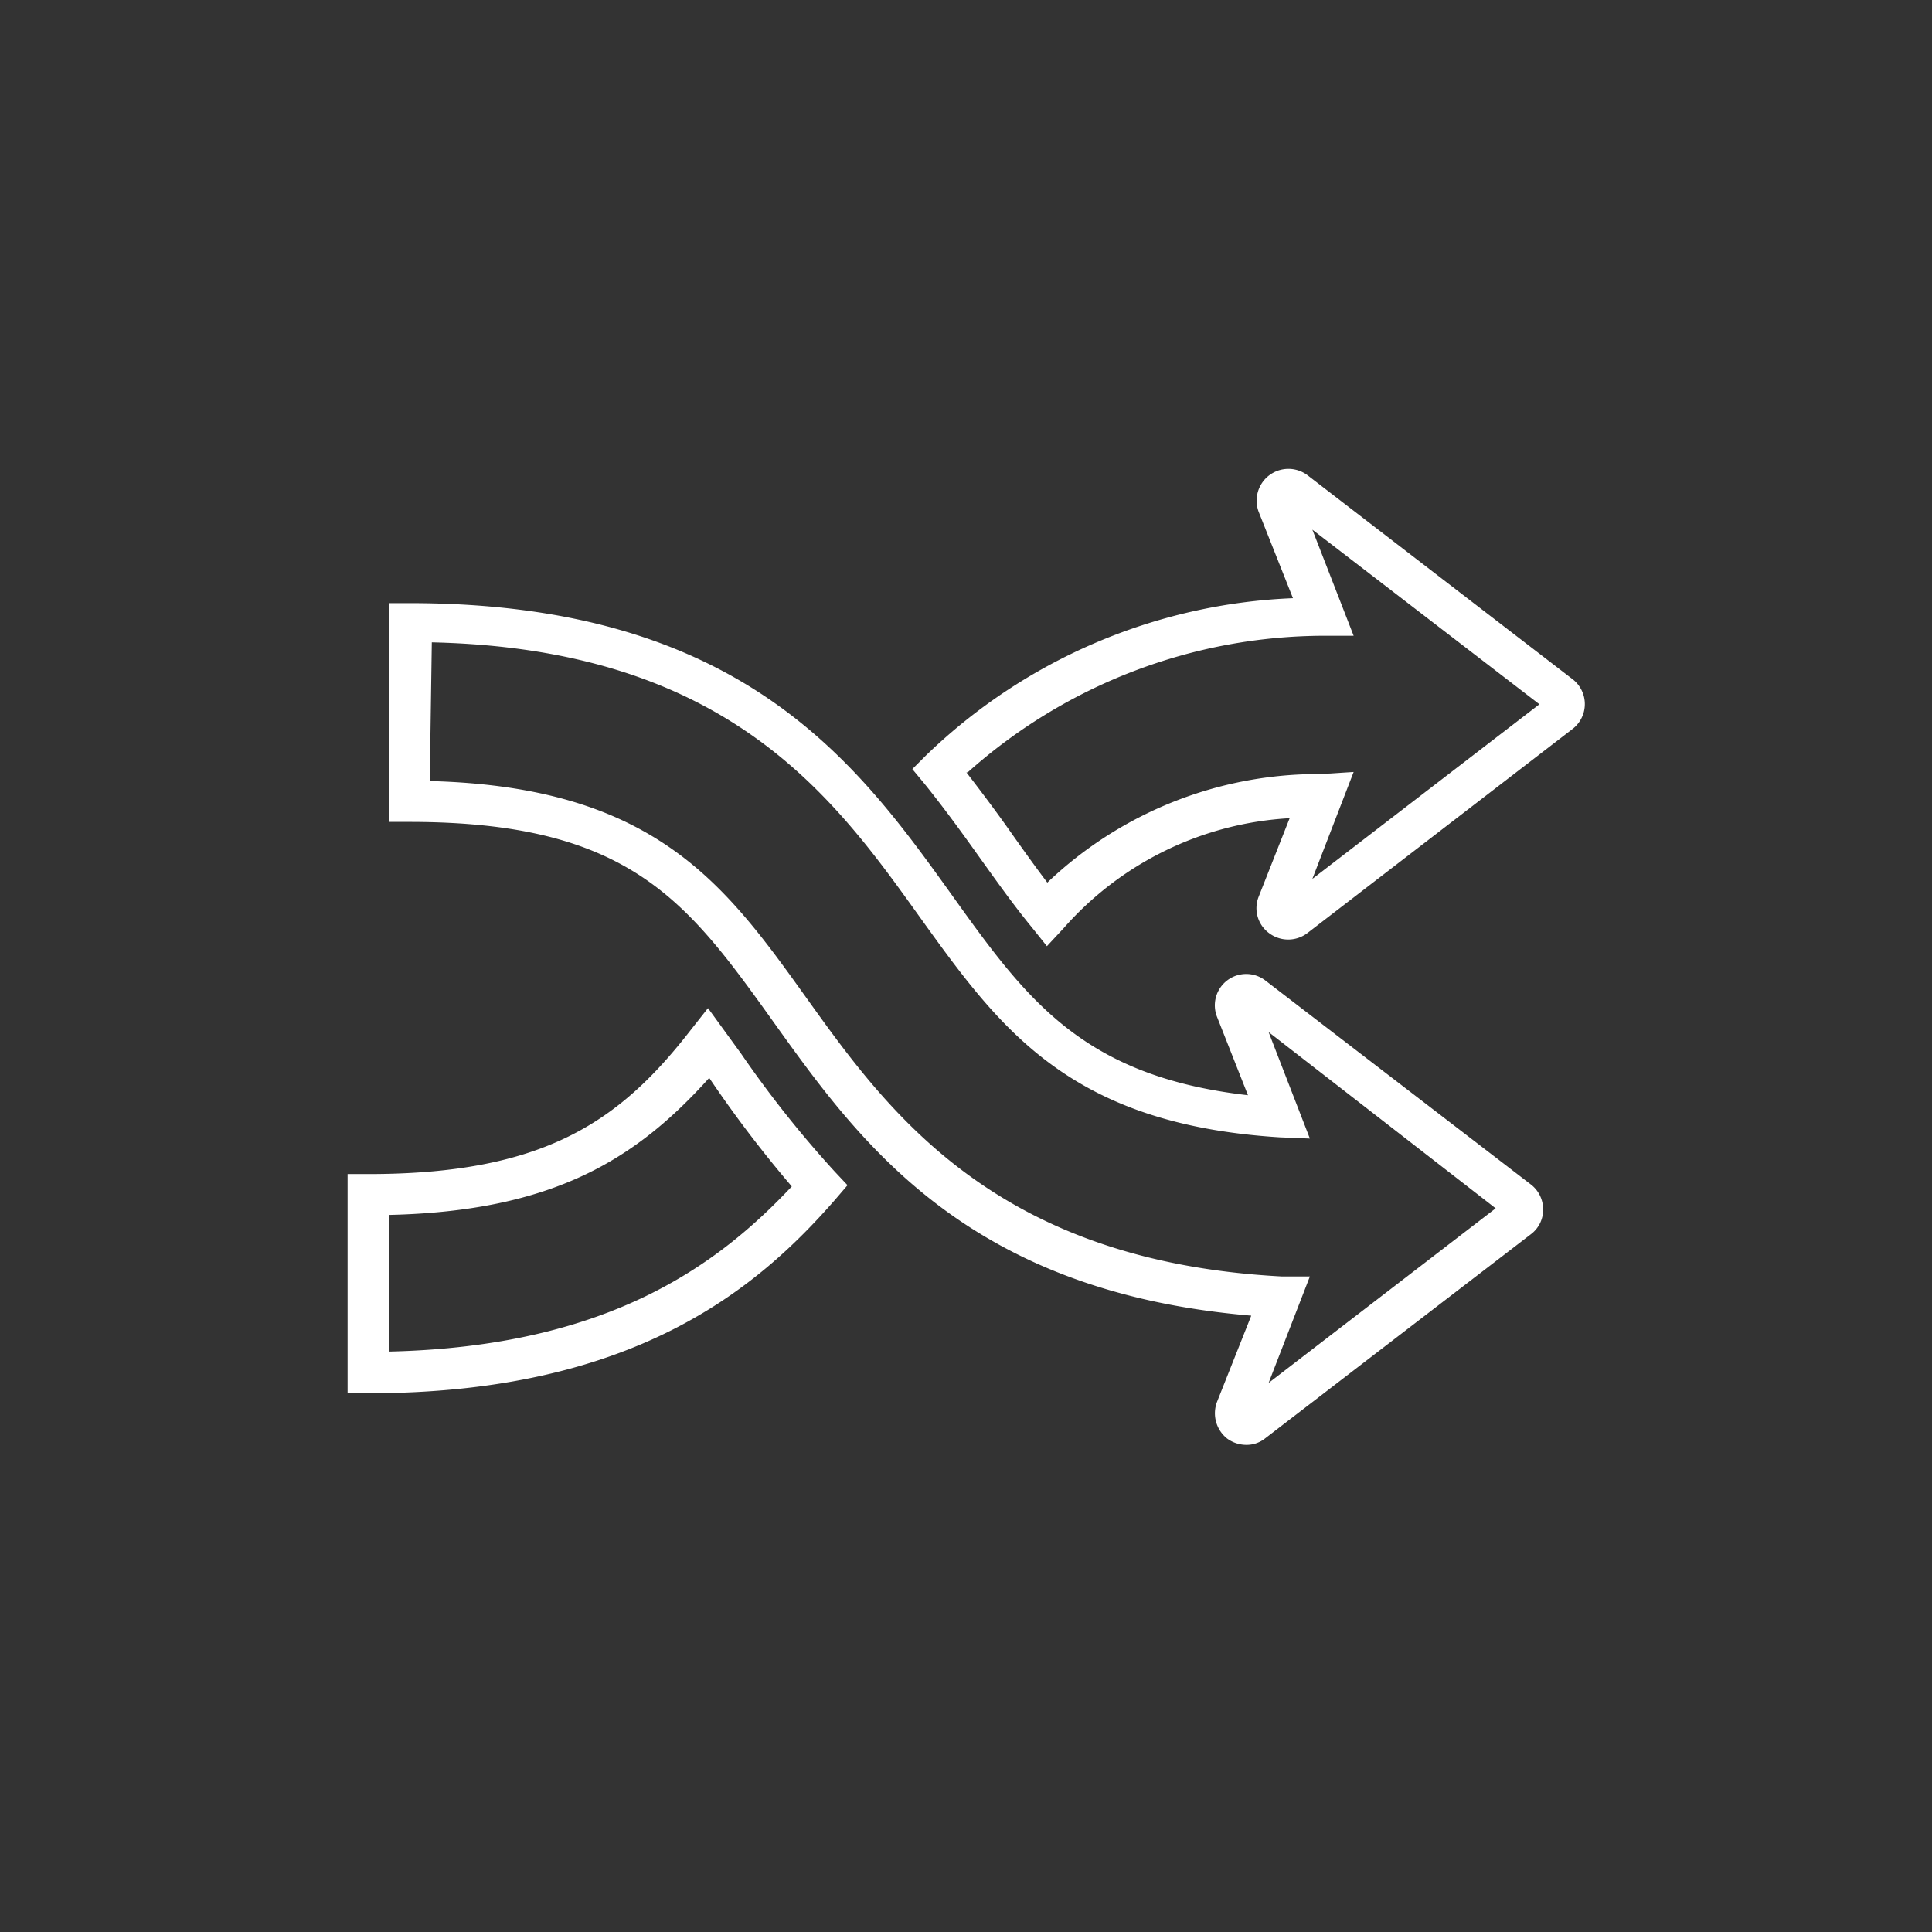 <svg xmlns="http://www.w3.org/2000/svg" viewBox="0 0 46.8 46.8"><rect x="0" y="0" width="46.8" height="46.8" fill="#333333" stroke="none"/><defs><style>.cls-1{fill:#fff;}</style></defs><title>ico-beqc3-Plan de travail 27 copie 24</title><g id="Calque_1" data-name="Calque 1"><path class="cls-1" d="M30.19,35a.79.79,0,0,1-.46-.15.78.78,0,0,1-.25-.89l.83-2.09c-6.89-.58-9.48-4.19-11.57-7.11s-3.48-4.85-8.82-4.85h-.5v-5.3h.5c8.07,0,10.87,3.91,13.13,7.06,1.81,2.53,3.16,4.4,7.18,4.86l-.75-1.9a.76.76,0,0,1,1.17-.88h0l6.43,4.94a.76.76,0,0,1,.3.61.74.74,0,0,1-.3.6l-6.43,4.94A.72.72,0,0,1,30.19,35Zm.22-.67Zm-20-15.41c5.46.14,7.16,2.51,9.13,5.26s4.57,6.37,11.5,6.74l.69,0-1,2.58,5.5-4.23L30.73,25l1,2.58L31,27.55c-5.12-.32-6.79-2.65-8.73-5.35-2.07-2.89-4.64-6.48-11.81-6.64ZM36.47,29.44h0Zm0-.38Zm-6.06-4.85h0ZM8.92,33.75h-.5V28.44h.5c4.27,0,6.1-1.28,7.82-3.5l.41-.52.8,1.1h0a26.3,26.3,0,0,0,2.27,2.86l.31.33-.3.35C18.33,31.24,15.33,33.75,8.92,33.75Zm.5-4.32v3.31c5.35-.12,8-2.13,9.76-4a29,29,0,0,1-2-2.63l0,0C15.41,28.08,13.4,29.34,9.42,29.43Zm15.94-6.51L25,22.47c-.42-.51-.82-1.07-1.25-1.67h0c-.42-.59-.86-1.2-1.36-1.82l-.29-.35.32-.32a13.57,13.57,0,0,1,8.9-3.82l-.83-2.09a.77.77,0,0,1,1.18-.89l6.42,4.94a.76.76,0,0,1,0,1.21l-6.43,4.95a.77.77,0,0,1-.91,0,.75.75,0,0,1-.26-.89l.75-1.9a7.88,7.88,0,0,0-5.48,2.67Zm6.05-.83Zm-8-3.38c.4.52.76,1,1.11,1.5h0c.29.41.57.8.85,1.17A9.52,9.52,0,0,1,32,18.75l.79-.05-1,2.59,5.5-4.23-5.5-4.23,1,2.57-.69,0A13,13,0,0,0,23.44,18.71Zm14-1.46h0Zm0-.38ZM31.41,12Z"/></g></svg>